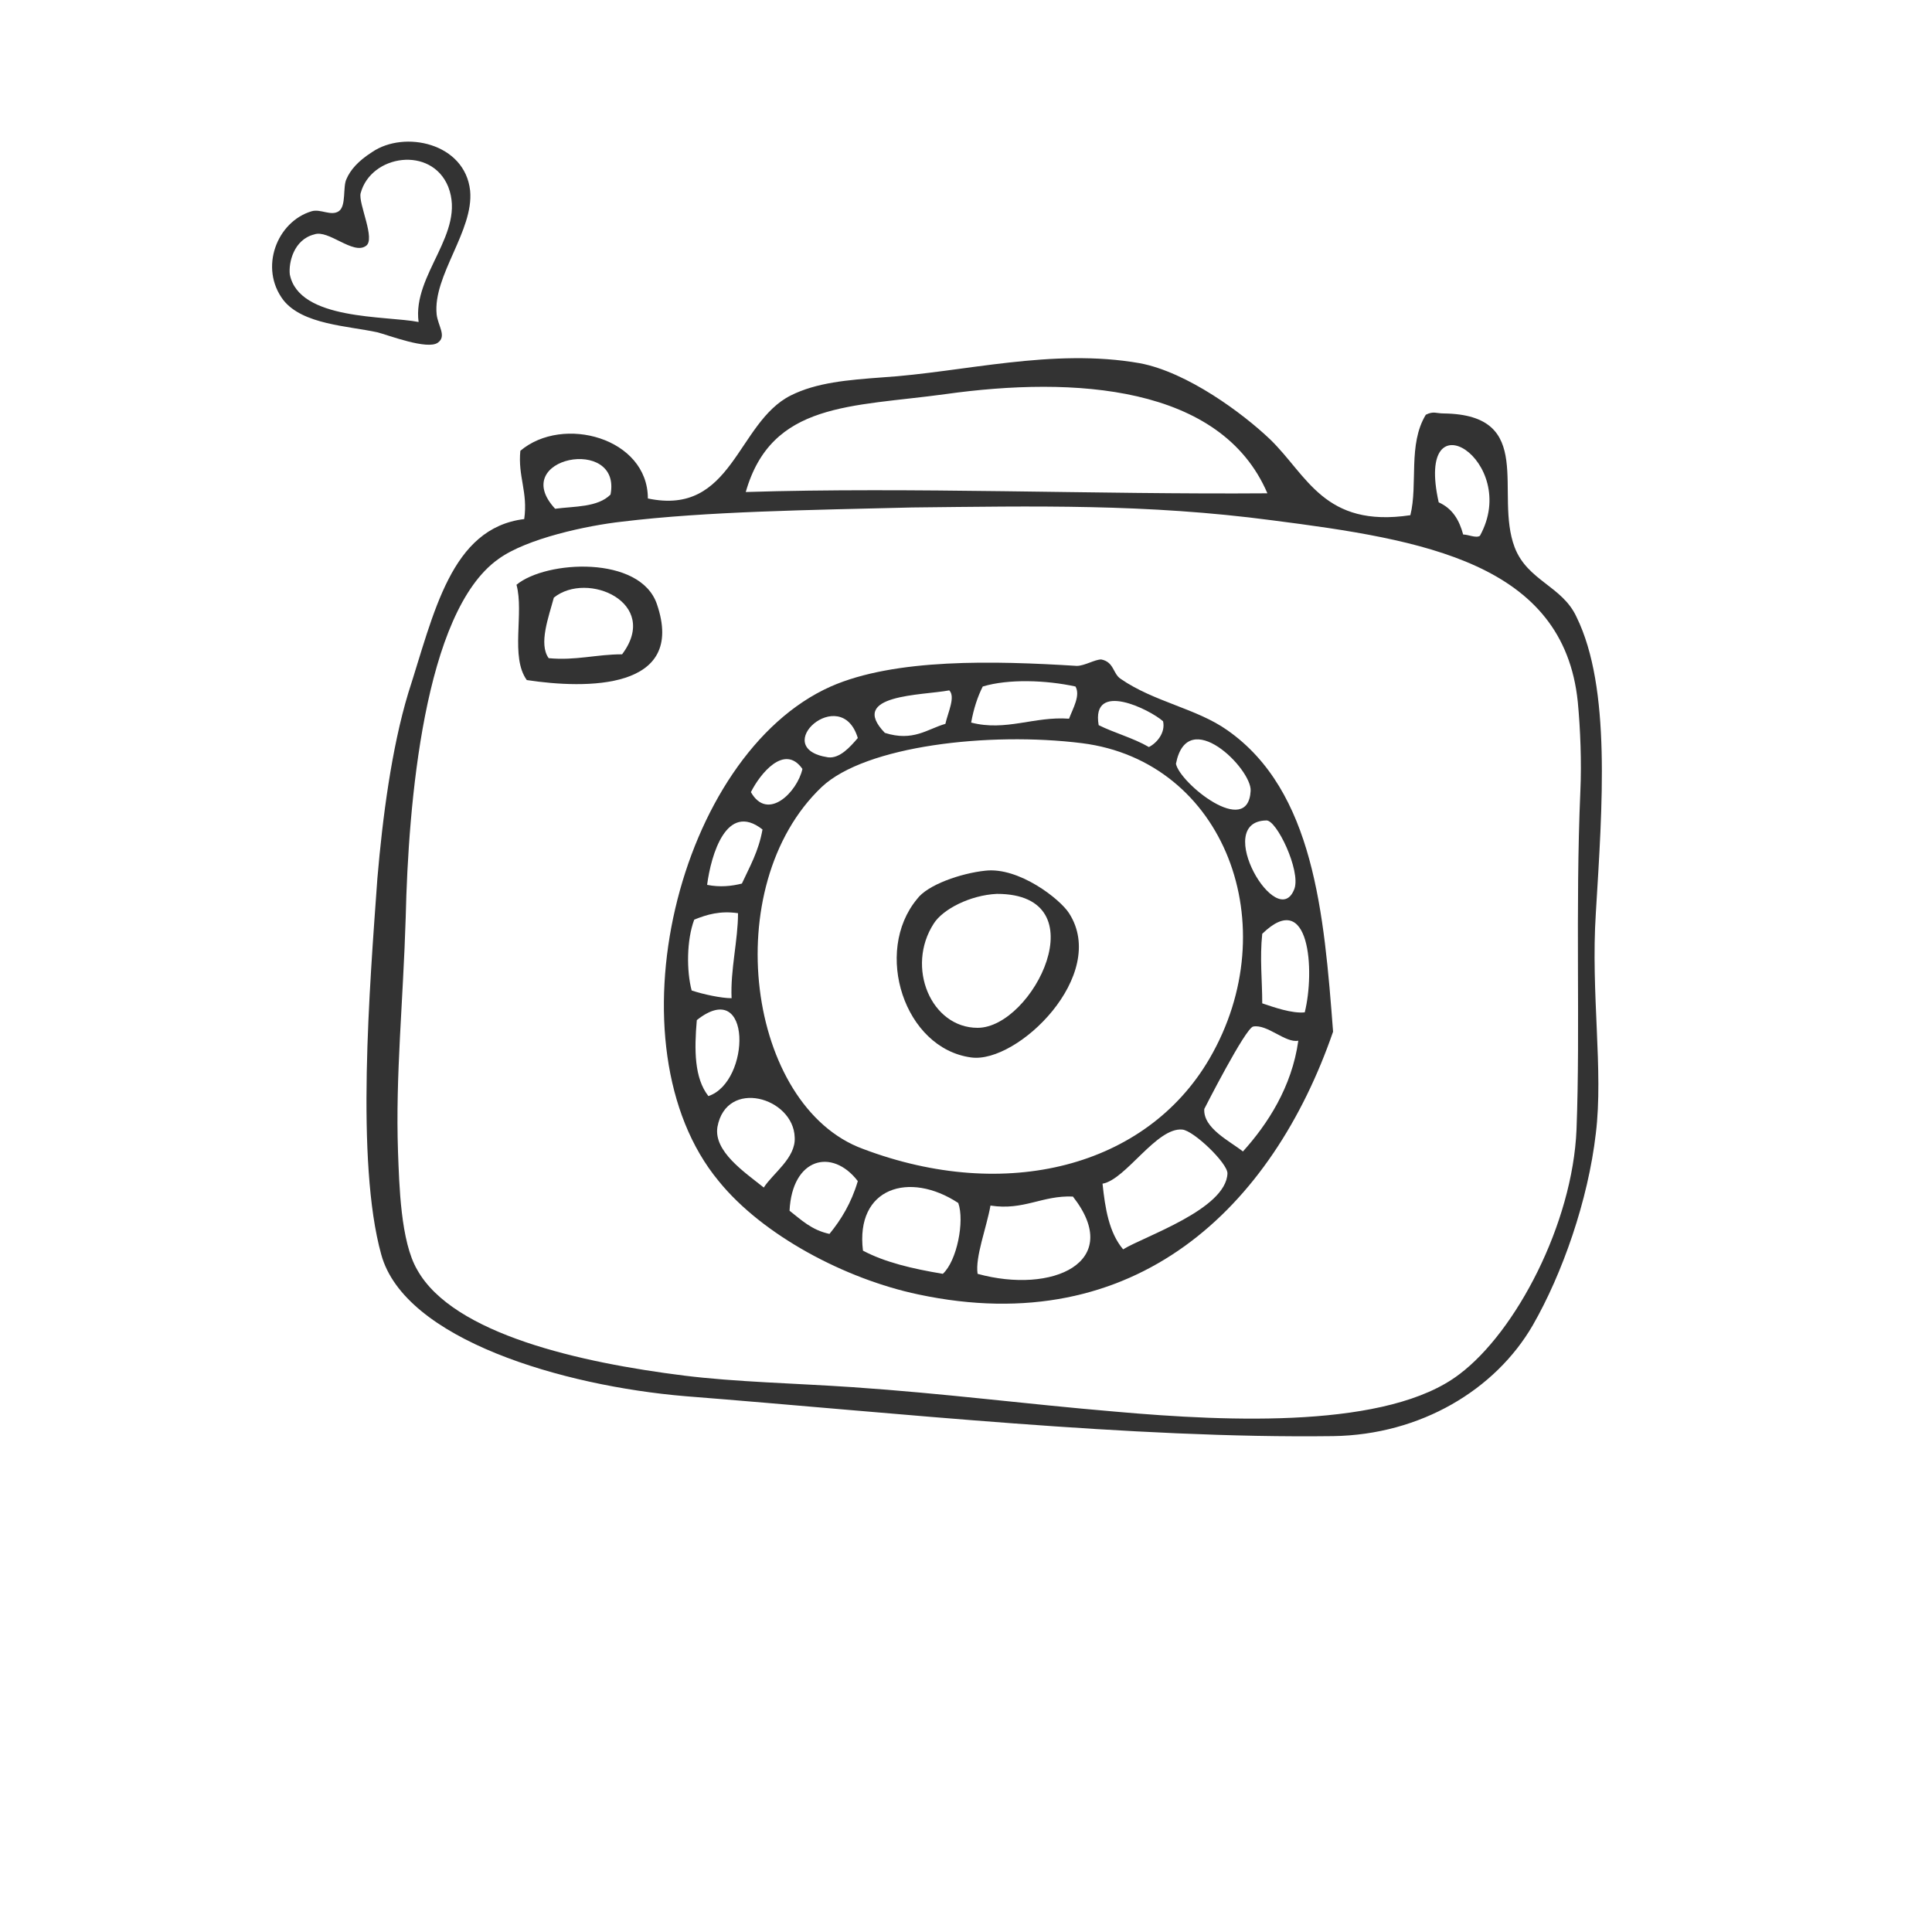 <?xml version="1.0" encoding="utf-8"?>
<!-- Generator: Adobe Illustrator 26.0.1, SVG Export Plug-In . SVG Version: 6.00 Build 0)  -->
<svg version="1.1" id="Capa_1" xmlns="http://www.w3.org/2000/svg" xmlns:xlink="http://www.w3.org/1999/xlink" x="0px" y="0px"
	 viewBox="0 0 150 150" style="enable-background:new 0 0 150 150;" xml:space="preserve">
<style type="text/css">
	.st0{fill-rule:evenodd;clip-rule:evenodd;fill:#333333;}
</style>
<g id="camera_1_">
	<path class="st0" d="M40.7,40.3c0.3-2.1-0.5-3.3-0.3-5.3c3.3-2.8,9.9-1,9.9,3.7c6.6,1.4,6.9-5.9,11.1-8c2-1,4.4-1.2,7.1-1.4
		c6.3-0.4,13.2-2.3,20-1.1c3.7,0.7,8,3.9,10.1,5.9c2.9,2.8,4.2,6.9,10.9,5.9c0.6-2.4-0.2-5.5,1.2-7.8c0.6-0.3,0.8-0.1,1.4-0.1
		c7.2,0.1,3.9,6.2,5.5,10.4c1,2.6,3.7,3,4.8,5.4c2.7,5.5,2,14.7,1.5,23c-0.4,6.2,0.6,12.2,0,17.1c-0.6,5.2-2.6,10.9-4.9,14.9
		c-2.9,5-8.7,8.5-15.5,8.6c-15.6,0.2-33.8-1.8-50.3-3.1c-9.5-0.8-21.8-4.4-23.6-11c-2-7.2-0.9-20.8-0.3-29.2
		c0.4-4.7,1.1-10.1,2.4-14.4C33.7,47.6,35,41,40.7,40.3z M111.7,39c1.1,0.5,1.6,1.4,1.9,2.5c0.4,0,1,0.3,1.3,0.1
		C118.1,35.8,109.8,30.5,111.7,39z M73.4,30.6c-7.3,1-13.5,0.6-15.5,7.6c12.8-0.4,27.2,0.2,40.5,0.1C94.8,29.9,83.4,29.2,73.4,30.6z
		 M70.8,39.4c-8,0.2-15.9,0.3-22.5,1.1c-2.7,0.3-7.4,1.3-9.6,2.9c-5.8,4.1-7,19.1-7.2,27.8c-0.2,6.6-0.8,12.3-0.6,18.2
		c0.1,2.6,0.2,7,1.5,9.2c2.8,5,12.7,7.2,20.7,8.2c4,0.5,8.7,0.6,13.1,0.9c7.3,0.5,13.3,1.3,20.4,1.9c9,0.8,21.2,1.3,26.7-2.9
		c4.4-3.3,8.8-11.7,9.1-19c0.3-7.8-0.1-17.1,0.3-26.3c0.1-2.2,0-4.8-0.2-6.9c-1.1-10.8-12-12.6-23.7-14.1
		C89,39.1,80.3,39.3,70.8,39.4z M47.4,38.4c0.9-4.6-8-2.9-4.3,1.1C44.6,39.3,46.4,39.4,47.4,38.4z"/>
	<path class="st0" d="M40.9,52.8c-1.3-1.8-0.2-5.2-0.8-7.4c2.3-1.9,9.6-2.3,10.9,1.5C53.3,53.6,45.5,53.5,40.9,52.8z M43,46.4
		c-0.4,1.5-1.2,3.6-0.4,4.7c2.1,0.2,3.7-0.3,5.7-0.3C51.3,46.8,45.6,44.3,43,46.4z"/>
	<path class="st0" d="M103.5,80.1c-4.7,13.6-15.3,24-32.2,20.4c-5.7-1.2-12.1-4.6-15.5-8.8c-8.7-10.5-3.2-33.1,8.7-38.4
		c5-2.2,12.7-2,19.1-1.6c0.6,0,1.4-0.5,1.9-0.5c1,0.2,0.9,1.1,1.5,1.5c2.6,1.8,5.9,2.3,8.3,4C102,61.4,102.8,70.9,103.5,80.1z
		 M76.3,53.3c-0.4,0.8-0.7,1.7-0.9,2.8c2.7,0.7,4.9-0.5,7.6-0.3c0.3-0.8,0.9-1.8,0.5-2.5C81.2,52.8,78.3,52.7,76.3,53.3z M85.3,56.3
		c1.2,0.6,2.7,1,3.9,1.7c0.6-0.3,1.3-1.1,1.1-2C89.3,55.1,84.7,52.8,85.3,56.3z M68.7,56.9c2.2,0.7,3.3-0.3,4.7-0.7
		c0.2-0.9,0.8-2.1,0.3-2.6C71.6,54,65.8,53.9,68.7,56.9z M97.1,61.4c0.1-1.7-4.9-6.7-5.8-2.1C91.6,60.8,96.9,65.1,97.1,61.4z
		 M63.8,61.1c-8.1,7.7-5.8,24.8,3.2,28.1c11.1,4.2,22,1.4,26.9-7c6-10.3,1.2-23.1-9.9-24.5C76.8,56.8,67.2,57.9,63.8,61.1z
		 M64.3,58.8c0.9,0.1,1.7-0.8,2.3-1.5C65.3,53,59.6,58.1,64.3,58.8z M100.5,69c0.5-1.4-1.4-5.4-2.2-5.3
		C94.1,63.8,99.2,72.5,100.5,69z M58.3,61.5c1.3,2.3,3.6,0,4-1.8C60.9,57.7,59,60.1,58.3,61.5z M54.9,68.7c1,0.2,1.9,0.1,2.7-0.1
		c0.6-1.3,1.3-2.5,1.6-4.2C56.4,62.2,55.2,66.4,54.9,68.7z M98,72.5c-0.2,1.9,0,3.6,0,5.4c0.9,0.3,2.3,0.8,3.3,0.7
		C102.1,75.4,101.7,68.9,98,72.5z M53.9,71.4c-0.6,1.6-0.6,4-0.2,5.5c0.9,0.3,2.3,0.6,3.1,0.6c-0.1-2.2,0.5-4.5,0.5-6.6
		C55.9,70.7,54.9,71,53.9,71.4z M97.3,79.7c-0.6,0.1-3.8,6.4-3.8,6.4c-0.1,1.5,2,2.5,3,3.3c1.9-2.1,3.8-5,4.3-8.6
		C99.8,81,98.4,79.5,97.3,79.7z M54.1,79.2c-0.2,2.3-0.2,4.5,0.9,5.9C58.3,84,58.4,75.8,54.1,79.2z M95.3,91.1
		c0-0.8-2.6-3.3-3.5-3.4c-2-0.2-4.4,3.9-6.2,4.2c0.2,1.9,0.5,3.8,1.6,5.1C88.8,96,95.2,93.9,95.3,91.1z M61.7,88.3
		c-0.1-3.1-5.3-4.6-6-0.8c-0.3,1.9,2.1,3.5,3.6,4.7C60,91.1,61.8,89.9,61.7,88.3z M83.3,92.9c-2.4-0.1-3.8,1.1-6.4,0.7
		c-0.3,1.7-1.2,4-1,5.3C81.7,100.5,87.3,98,83.3,92.9z M61.3,94c0.9,0.7,1.7,1.5,3.1,1.8c0.9-1.1,1.7-2.4,2.2-4.1
		C64.6,89.1,61.5,89.9,61.3,94z M67,97.1c1.7,0.9,3.8,1.4,6.2,1.8c1.1-1,1.7-4.1,1.2-5.5C70.6,90.9,66.4,92.2,67,97.1z"/>
	<path class="st0" d="M76.5,67.6c2.6-0.3,5.8,2.2,6.5,3.3c3.1,4.8-4,11.7-7.6,11.2c-5.2-0.7-7.6-8.2-4.2-12.3
		C72,68.7,74.6,67.8,76.5,67.6z M72.5,71.7c-2.2,3.4-0.2,8.1,3.4,8.1c4.3,0,9.5-10.4,1.5-10.4C75.3,69.5,73.2,70.6,72.5,71.7z"/>
</g>
<path class="st0" d="M28.9,11.8c2.5-1.7,7.2-0.7,7.6,3c0.3,3.1-2.9,6.6-2.6,9.6c0.1,0.9,0.8,1.7,0.1,2.2c-0.8,0.6-3.9-0.6-4.7-0.8
	c-2.3-0.5-5.8-0.6-7.3-2.5c-1.9-2.5-0.5-6.1,2.2-6.9c0.7-0.2,1.5,0.4,2.1,0c0.6-0.4,0.3-1.9,0.6-2.5C27.2,13.2,27.8,12.5,28.9,11.8z
	 M34.8,14.5c-1.3-3.2-6-2.5-6.8,0.5c-0.2,0.8,1.2,3.6,0.4,4.1c-1,0.7-2.9-1.3-4-0.9c-1.6,0.4-2,2.2-1.9,3.1c0.7,3.6,7.5,3.2,10,3.7
	C32,21.3,36.2,18.1,34.8,14.5z"/>
</svg>
